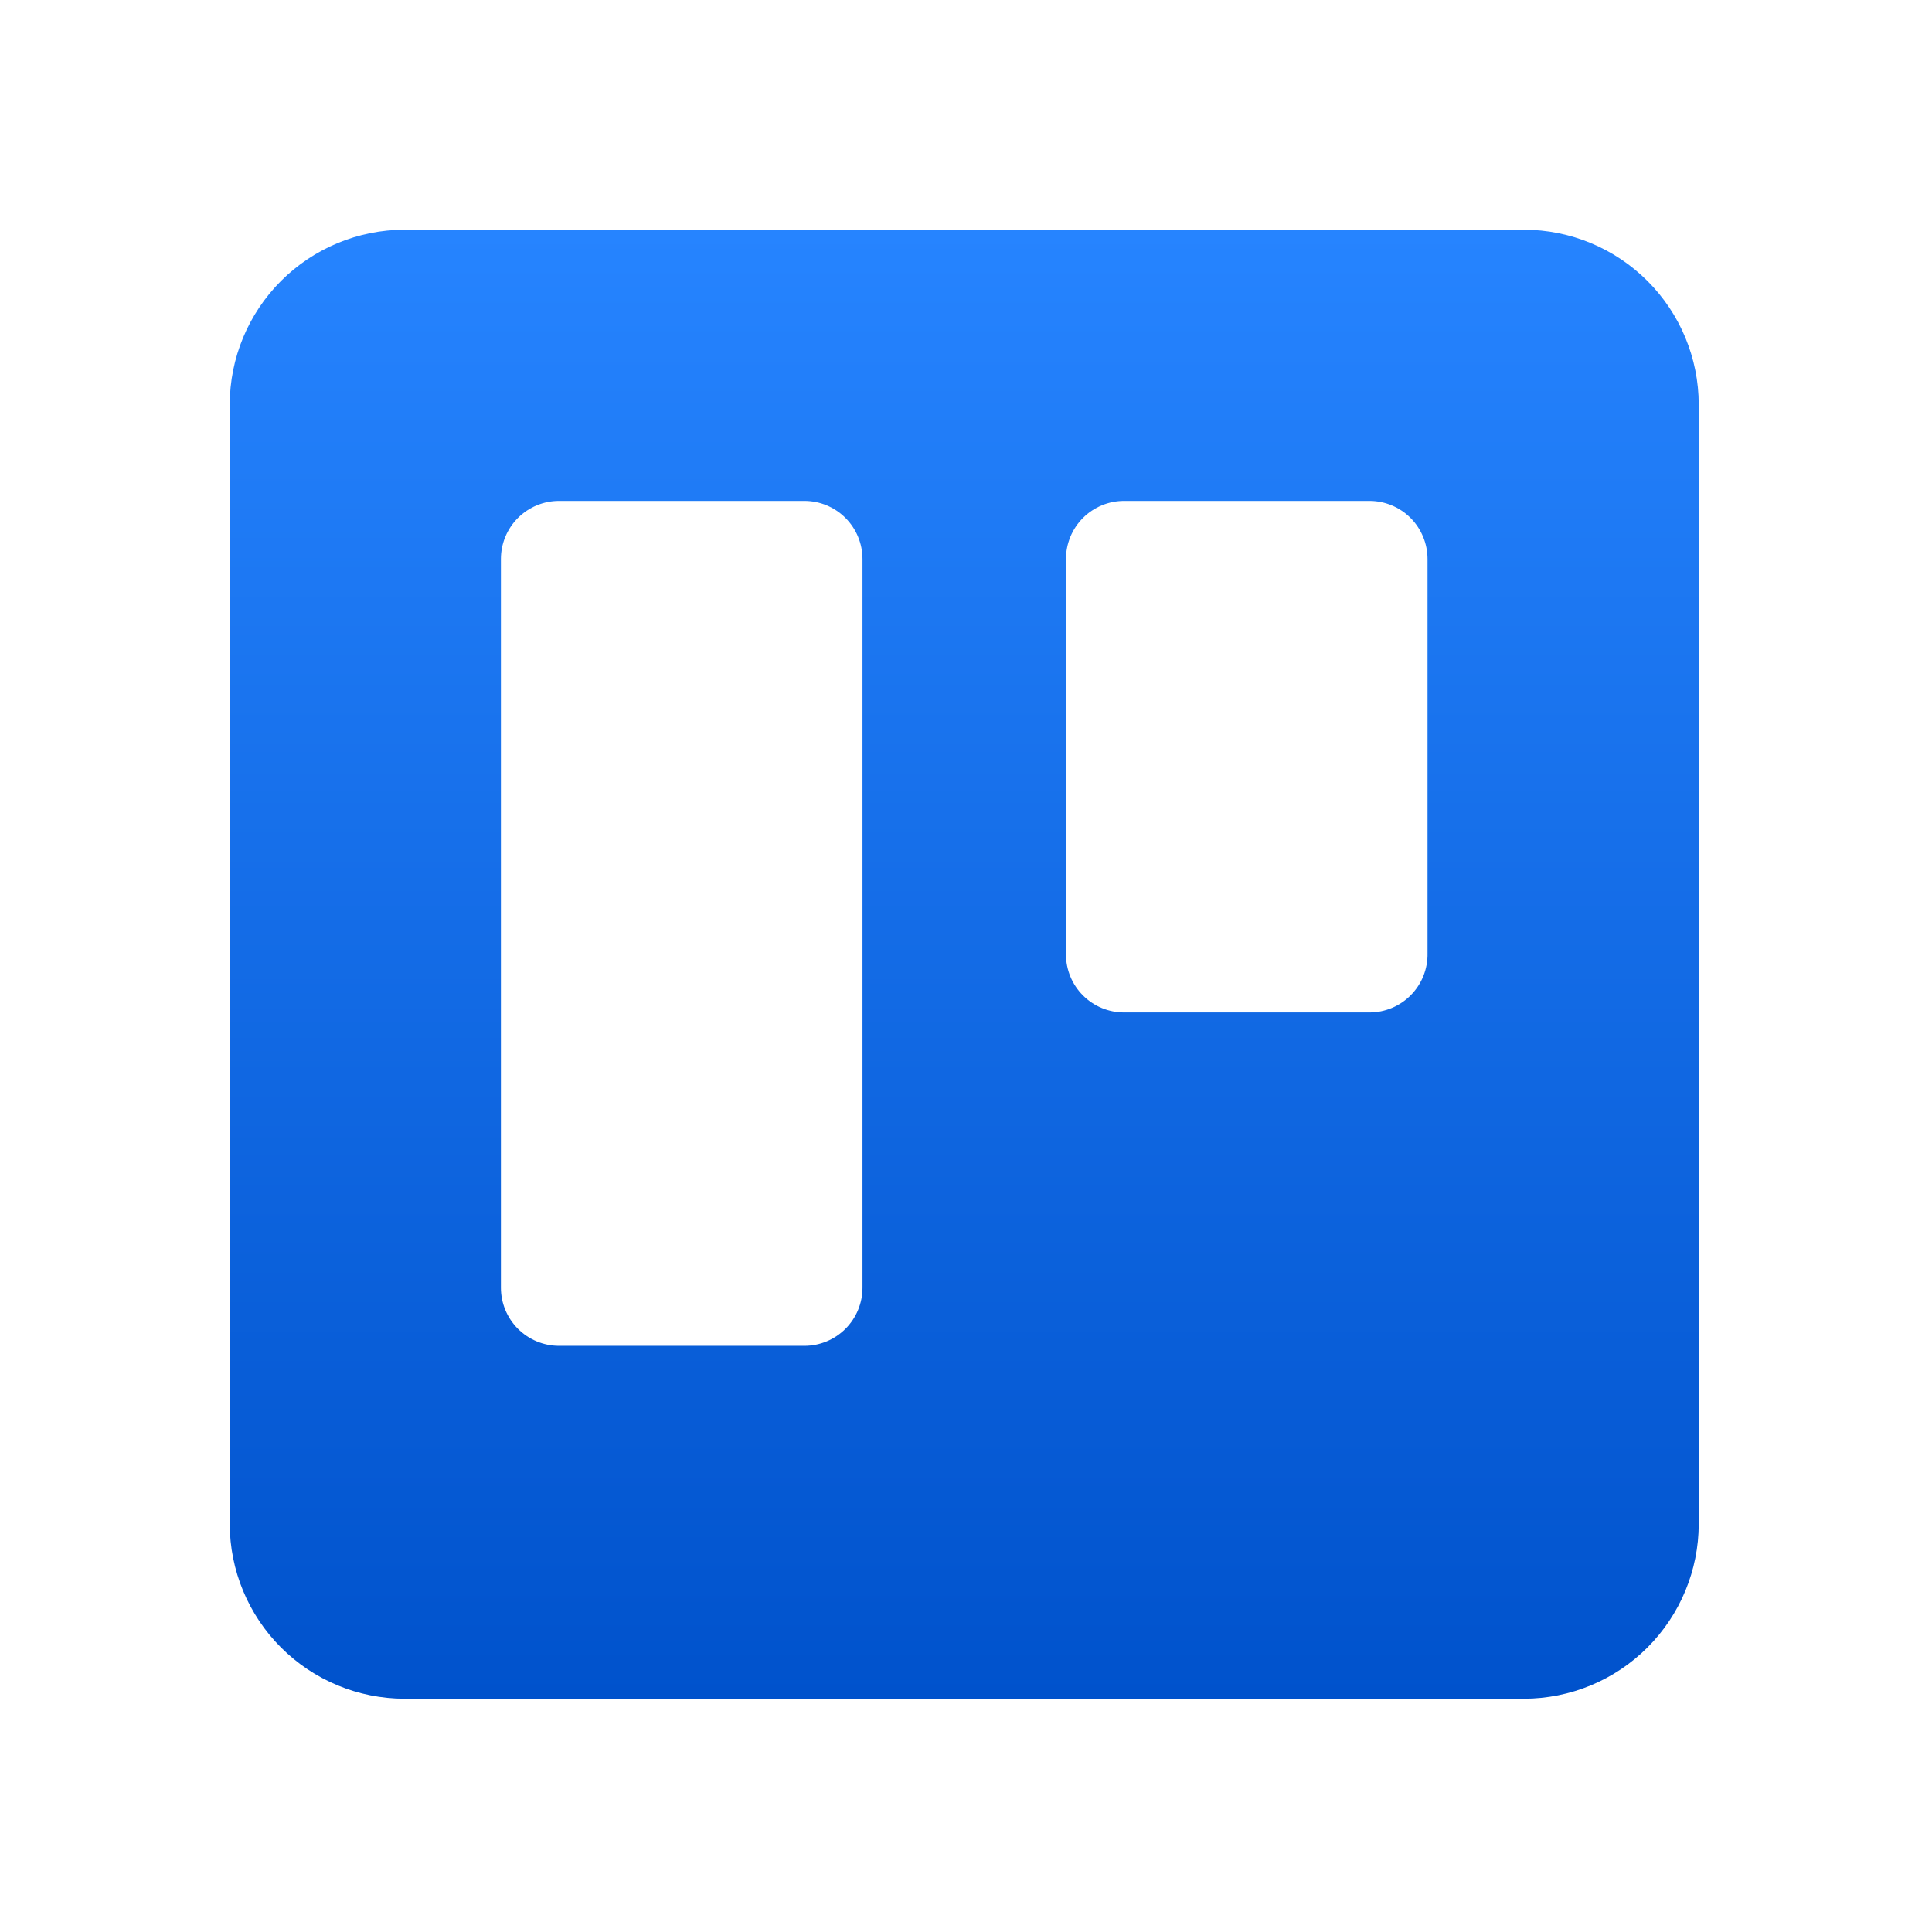 <svg width="89" height="89" viewBox="0 0 89 89" fill="none" xmlns="http://www.w3.org/2000/svg">
<path fill-rule="evenodd" clip-rule="evenodd" d="M70.203 10.582H18.634C16.499 10.585 14.453 11.435 12.944 12.944C11.435 14.453 10.586 16.499 10.583 18.633V70.203C10.586 72.337 11.435 74.383 12.944 75.893C14.453 77.402 16.499 78.251 18.634 78.254H70.203C72.338 78.251 74.384 77.402 75.893 75.893C77.402 74.383 78.251 72.337 78.254 70.203V18.633C78.251 16.499 77.402 14.453 75.893 12.944C74.384 11.435 72.338 10.585 70.203 10.582ZM39.732 59.321C39.732 60.03 39.45 60.711 38.948 61.213C38.447 61.715 37.766 61.997 37.056 61.997H25.752C25.042 61.997 24.361 61.715 23.859 61.213C23.357 60.711 23.075 60.03 23.075 59.321V25.751C23.075 25.042 23.357 24.361 23.859 23.859C24.361 23.357 25.042 23.075 25.752 23.075H37.056C37.766 23.075 38.447 23.357 38.948 23.859C39.45 24.361 39.732 25.042 39.732 25.751V59.321ZM65.761 43.907C65.769 44.264 65.705 44.617 65.574 44.949C65.443 45.28 65.247 45.581 64.997 45.836C64.748 46.09 64.451 46.292 64.122 46.43C63.794 46.568 63.441 46.639 63.085 46.639H51.781C51.071 46.639 50.39 46.357 49.888 45.855C49.386 45.353 49.105 44.673 49.105 43.963V25.751C49.105 25.042 49.386 24.361 49.888 23.859C50.39 23.357 51.071 23.075 51.781 23.075H63.085C63.795 23.075 64.476 23.357 64.978 23.859C65.479 24.361 65.761 25.042 65.761 25.751V43.907Z" fill="url(#paint0_linear_3094_899)"/>
<defs>
<linearGradient id="paint0_linear_3094_899" x1="44.418" y1="78.254" x2="44.418" y2="10.582" gradientUnits="userSpaceOnUse">
<stop stop-color="#0052CC"/>
<stop offset="1" stop-color="#2684FF"/>
</linearGradient>
</defs>
</svg>
